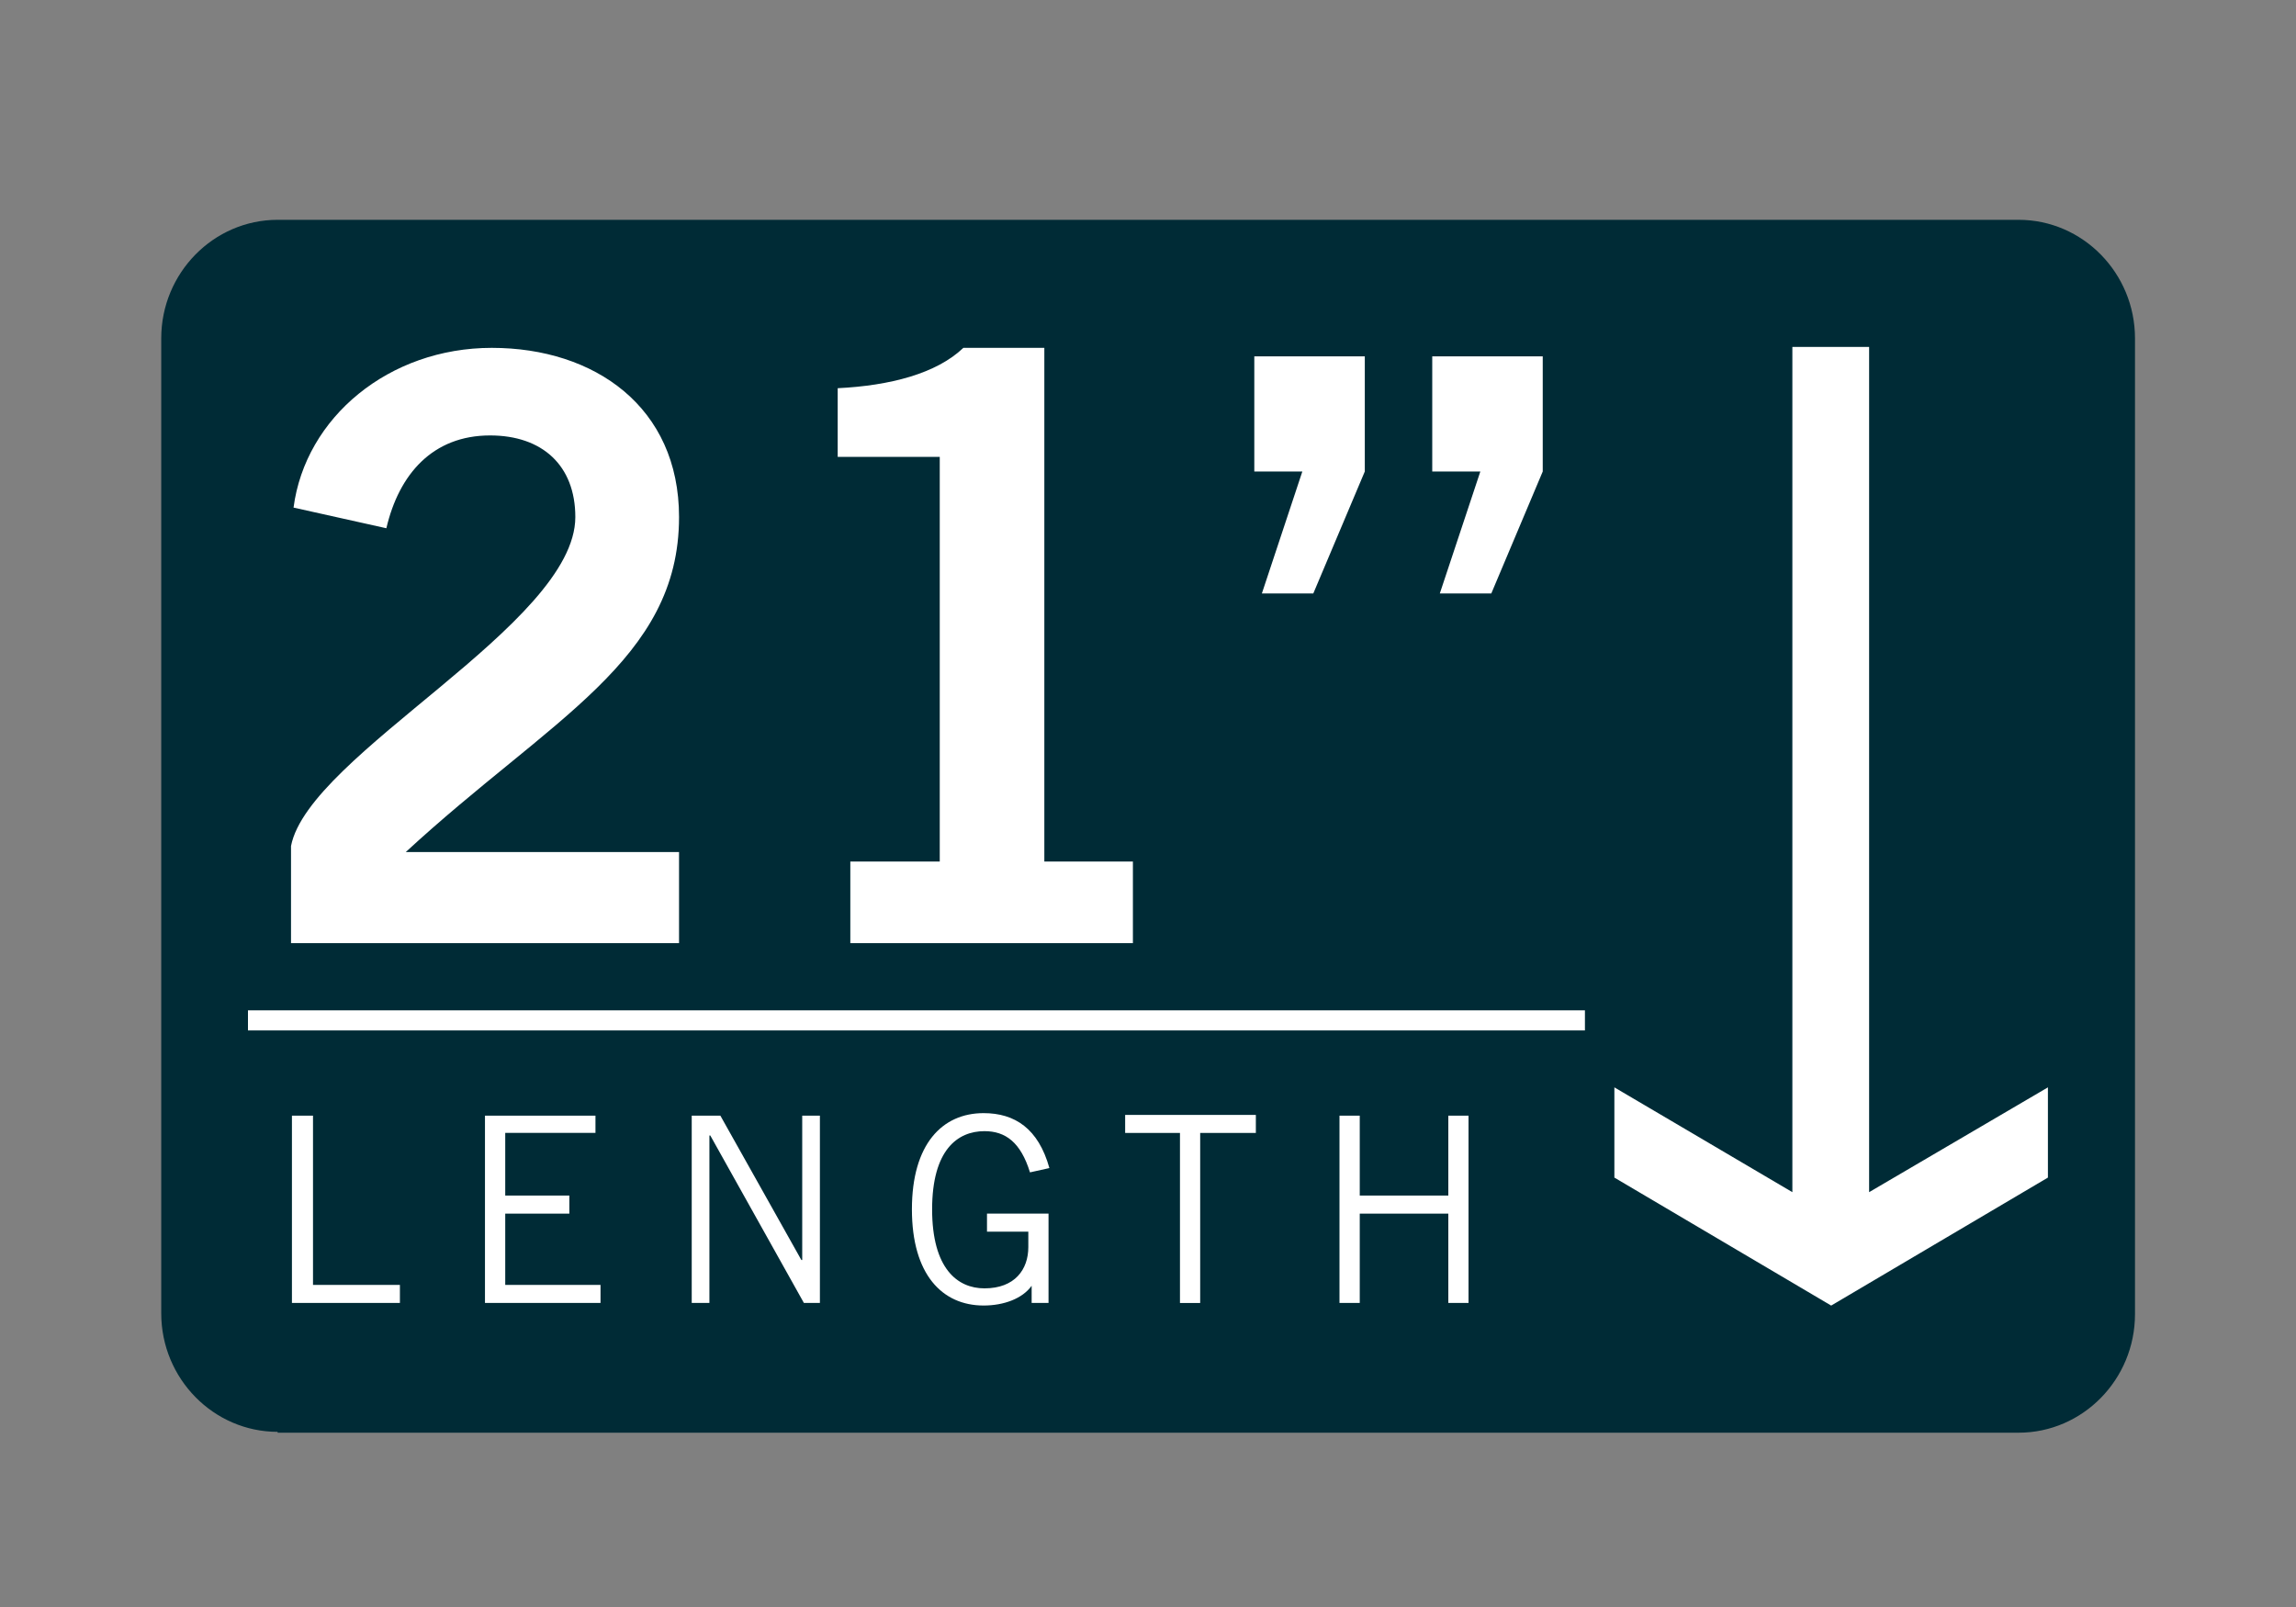 <svg width="40" height="28" viewBox="0 0 40 28" fill="none" xmlns="http://www.w3.org/2000/svg">
<rect x="0" y="0" width="40" height="28" fill="#808080" stroke="none"/>
<g id="Tech_Icons-01 1">
<path id="Vector" d="M4.837 24.963H35.167C36.284 24.963 37.195 24.035 37.195 22.898V5.895C37.195 4.758 36.284 3.83 35.167 3.83H4.837C3.72 3.83 2.809 4.758 2.809 5.895V22.883C2.809 24.02 3.72 24.948 4.837 24.948" fill="#002B36"></path>
<path id="Vector_2" d="M5.086 22.702V19.439H5.453V22.388H6.967V22.702H5.086Z" fill="white"></path>
<path id="Vector_3" d="M10.374 19.439V19.739H8.802V20.831H9.919V21.146H8.802V22.388H10.462V22.702H8.449V19.439H10.374Z" fill="white"></path>
<path id="Vector_4" d="M12.051 22.702V19.439H12.55L13.961 21.954H13.976V19.439H14.284V22.702H14.005L12.374 19.784H12.359V22.702H12.051Z" fill="white"></path>
<path id="Vector_5" d="M18.267 21.131V22.702H17.973V22.403C17.812 22.627 17.488 22.747 17.136 22.747C16.416 22.747 15.887 22.208 15.887 21.071C15.887 19.933 16.416 19.395 17.136 19.395C17.68 19.395 18.091 19.664 18.282 20.352L17.944 20.427C17.782 19.903 17.518 19.709 17.151 19.709C16.68 19.709 16.239 20.038 16.239 21.071C16.239 22.104 16.68 22.448 17.151 22.448C17.68 22.448 17.915 22.119 17.915 21.729V21.46H17.195V21.146H18.267V21.131Z" fill="white"></path>
<path id="Vector_6" d="M20.909 19.74V22.703H20.557V19.74H19.602V19.426H21.879V19.74H20.909Z" fill="white"></path>
<path id="Vector_7" d="M25.584 19.439V22.702H25.232V21.146H23.689V22.702H23.336V19.439H23.689V20.831H25.232V19.439H25.584Z" fill="white"></path>
<path id="Vector_8" d="M31.902 22.748L28.125 20.518V18.946L31.226 20.772V6.045H32.563V20.772L35.678 18.946V20.518L31.902 22.748Z" fill="white"></path>
<path id="Vector_9" d="M4.32 17.779H27.612" stroke="white" stroke-width="0.35" stroke-miterlimit="10"></path>
<g id="Group">
<path id="Vector_10" d="M5.07 16.433V14.741C5.379 13.14 10.023 10.88 10.023 9.009C10.023 8.111 9.449 7.587 8.538 7.587C7.539 7.587 6.951 8.261 6.731 9.204L5.114 8.844C5.32 7.273 6.775 6.061 8.568 6.061C10.361 6.061 11.83 7.093 11.83 9.009C11.83 11.508 9.582 12.526 7.069 14.846H11.83V16.433H5.07Z" fill="white"></path>
<path id="Vector_11" d="M14.814 16.433V15.011H16.372V7.961H14.594V6.764C15.505 6.719 16.313 6.51 16.783 6.061H18.194V15.011H19.737V16.433H14.829H14.814Z" fill="white"></path>
</g>
<path id="Vector_12" d="M25.79 8.215H24.952V6.209H26.877V8.215L25.981 10.34H25.084L25.79 8.215ZM22.689 8.215H21.852V6.209H23.777V8.215L22.88 10.34H21.984L22.689 8.215Z" fill="white"></path>
</g>
</svg>
